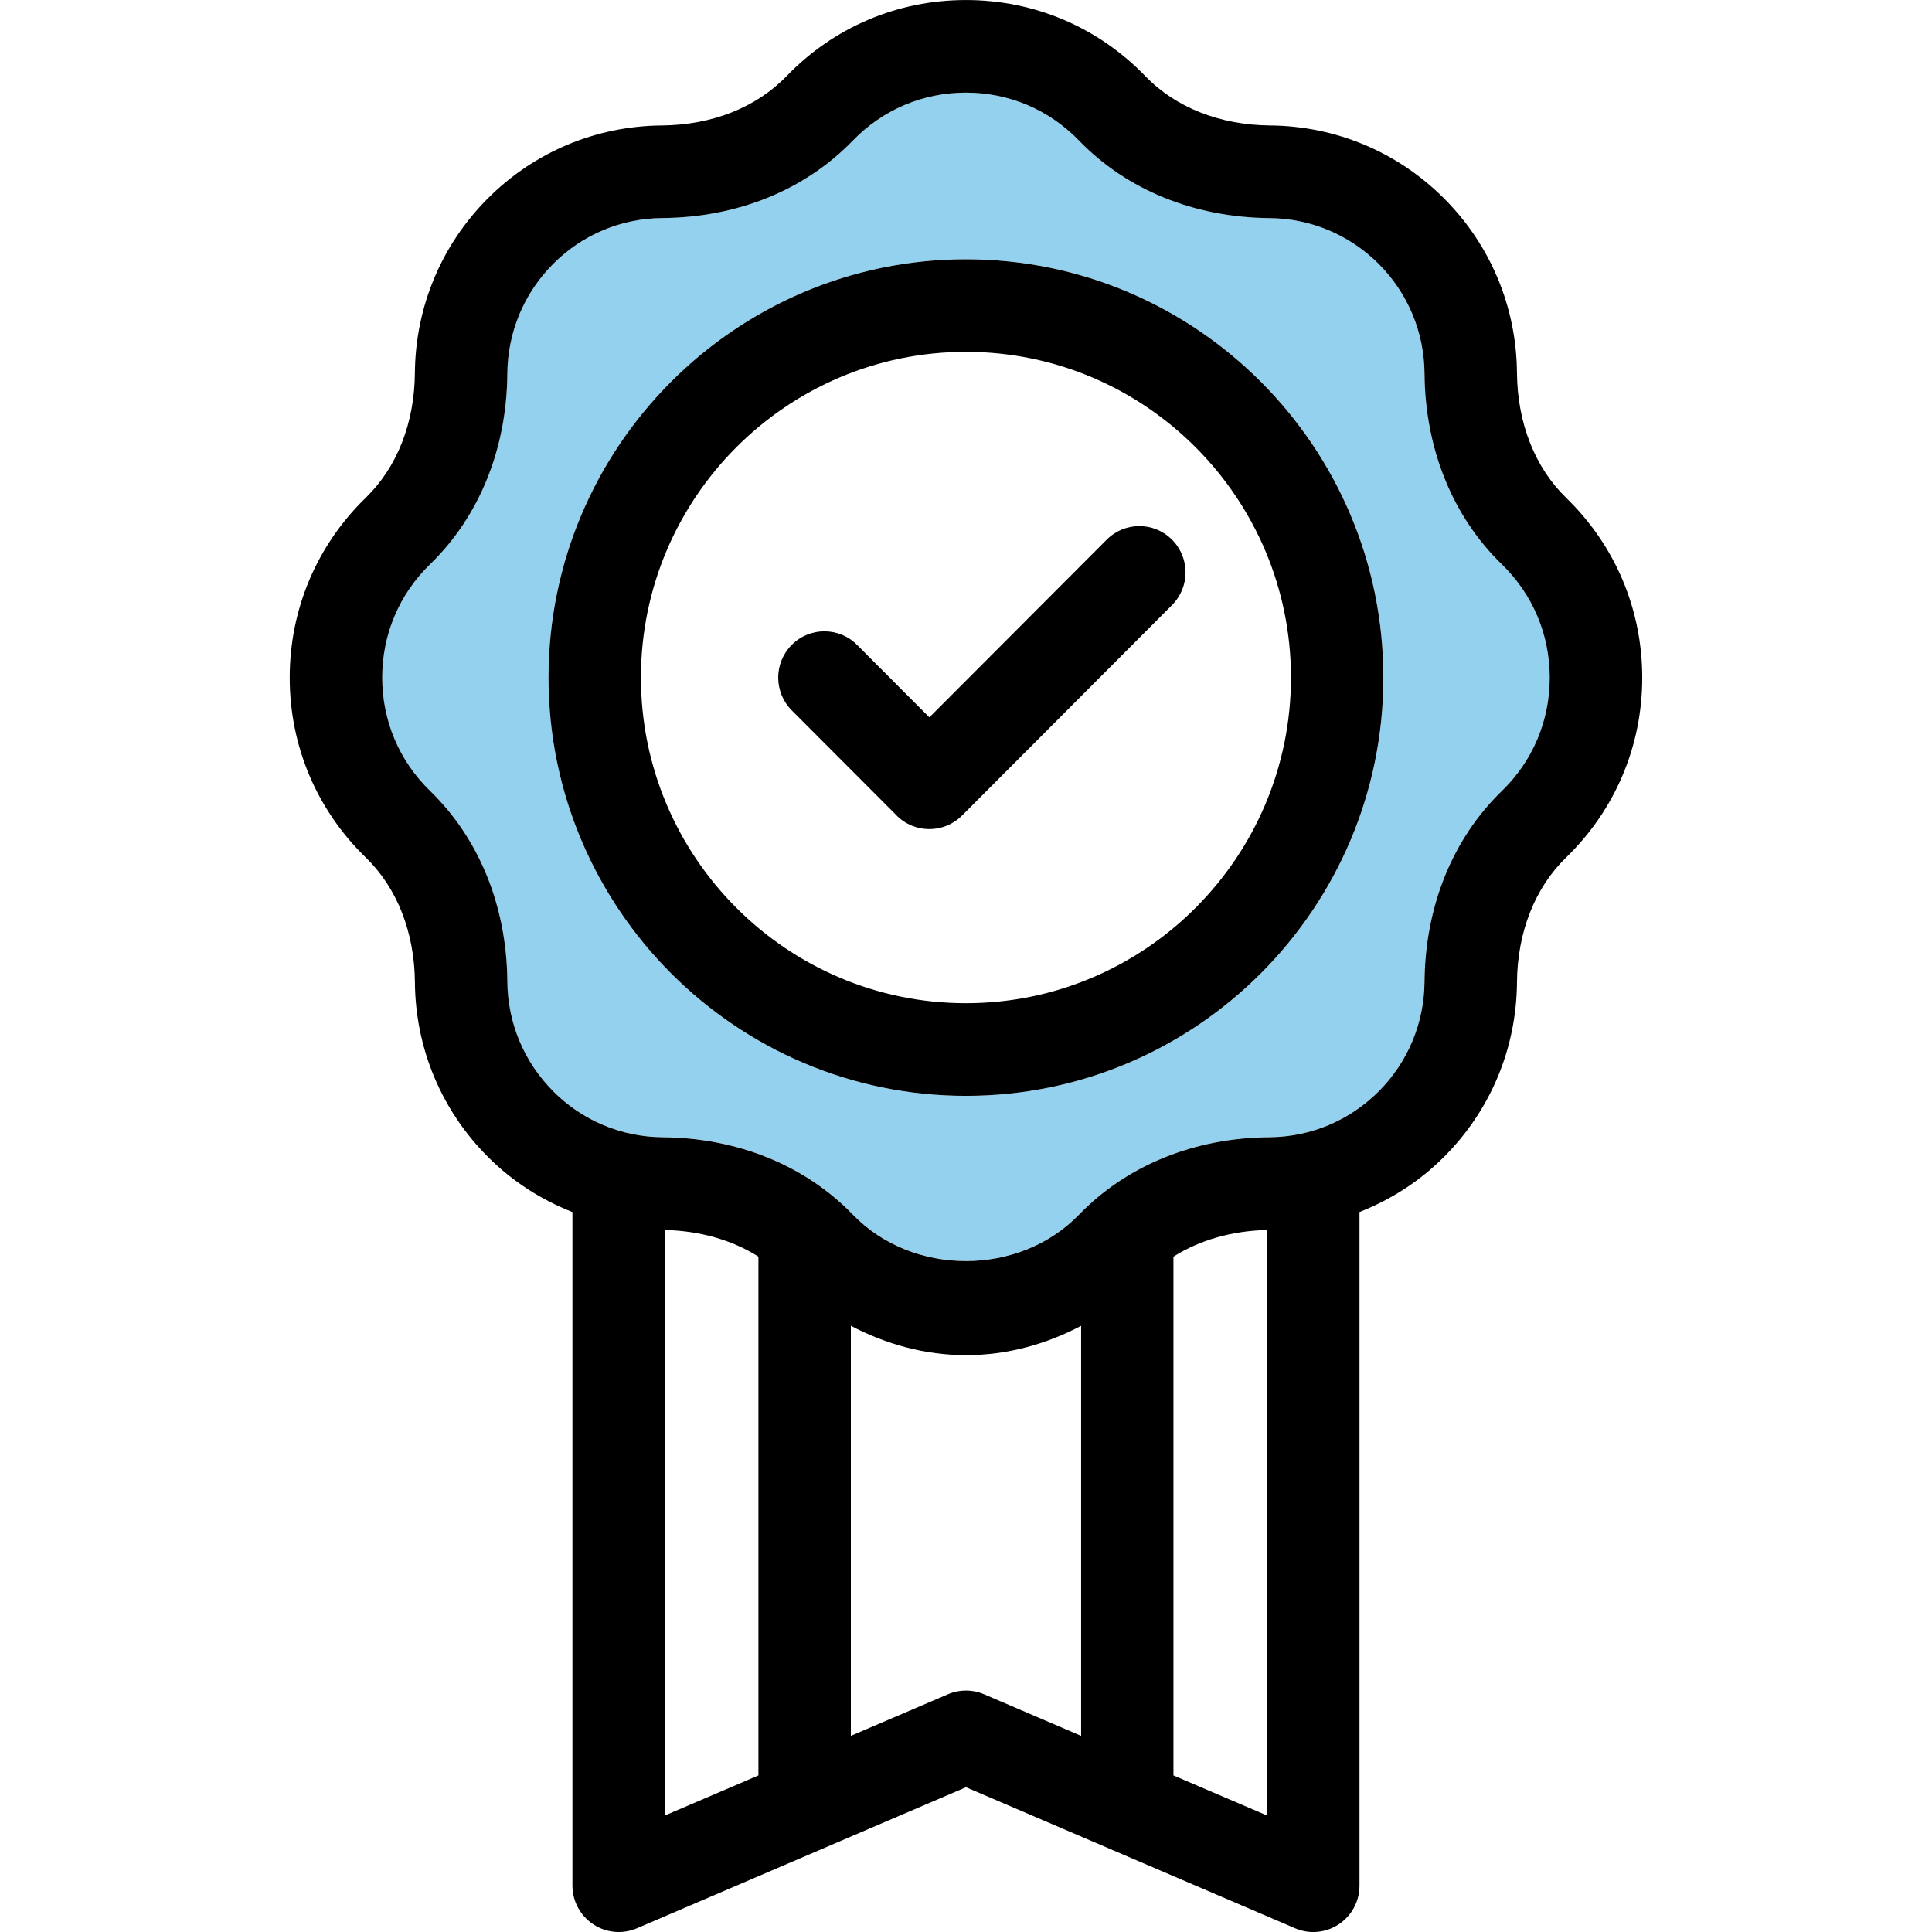<?xml version="1.0" encoding="utf-8"?>
<!-- Generator: Adobe Illustrator 16.0.0, SVG Export Plug-In . SVG Version: 6.00 Build 0)  -->
<!DOCTYPE svg PUBLIC "-//W3C//DTD SVG 1.1//EN" "http://www.w3.org/Graphics/SVG/1.1/DTD/svg11.dtd">
<svg version="1.1" id="Layer_1" xmlns="http://www.w3.org/2000/svg" xmlns:xlink="http://www.w3.org/1999/xlink" x="0px" y="0px"
	 width="70px" height="70px" viewBox="0 0 70 70" enable-background="new 0 0 70 70" xml:space="preserve">
<g>
	<path fill="#93D1EE" d="M30.9,44.005c2.168,2.244,6.028,2.244,8.194,0c1.73-1.787,4.18-2.781,6.893-2.804
		c1.499-0.011,2.906-0.603,3.967-1.663c1.057-1.06,1.647-2.472,1.658-3.973c0.022-2.725,1.018-5.178,2.801-6.908
		c1.12-1.086,1.736-2.546,1.736-4.106s-0.616-3.021-1.738-4.108c-1.783-1.729-2.776-4.183-2.799-6.906
		c-0.011-1.503-0.602-2.914-1.658-3.975c-1.059-1.059-2.467-1.651-3.967-1.662c-2.717-0.022-5.166-1.02-6.891-2.805
		c-1.086-1.123-2.541-1.74-4.099-1.74c-1.557,0-3.012,0.619-4.1,1.74c-1.725,1.786-4.174,2.781-6.89,2.804
		c-1.501,0.011-2.907,0.603-3.966,1.662c-1.057,1.061-1.647,2.472-1.66,3.976c-0.021,2.72-1.015,5.172-2.797,6.904
		c-1.122,1.088-1.738,2.546-1.738,4.108c0,1.562,0.616,3.02,1.736,4.106c1.786,1.734,2.777,4.186,2.798,6.908
		c0.013,1.501,0.603,2.914,1.66,3.973c1.057,1.061,2.465,1.652,3.964,1.664C26.727,41.222,29.174,42.218,30.9,44.005L30.9,44.005z
		 M19.875,24.549c0-8.356,6.784-15.156,15.124-15.156c8.341,0,15.124,6.799,15.124,15.156c0,8.356-6.783,15.156-15.124,15.156
		C26.658,39.705,19.875,32.907,19.875,24.549z"/>
	<path d="M34.998,39.705c8.341,0,15.124-6.798,15.124-15.156S43.339,9.394,34.998,9.394c-8.34,0-15.124,6.799-15.124,15.156
		C19.875,32.905,26.658,39.705,34.998,39.705z M34.998,12.748c6.493,0,11.776,5.293,11.776,11.801s-5.283,11.799-11.776,11.799
		c-6.492,0-11.776-5.293-11.776-11.799C23.222,18.042,28.506,12.748,34.998,12.748z"/>
	<path d="M32.487,29.549c0.327,0.328,0.756,0.491,1.185,0.491c0.428,0,0.856-0.164,1.184-0.491l7.608-7.625
		c0.654-0.655,0.654-1.716,0-2.371c-0.653-0.656-1.712-0.656-2.366,0l-6.425,6.438l-2.62-2.626c-0.654-0.655-1.713-0.655-2.367,0
		c-0.653,0.655-0.653,1.716,0,2.372l3.805,3.813H32.487z"/>
	<path d="M21.495,69.722c0.468,0.311,1.057,0.366,1.581,0.144L35,64.755l11.924,5.11c0.213,0.091,0.437,0.136,0.659,0.136
		c0.323,0,0.645-0.094,0.922-0.279c0.47-0.31,0.752-0.836,0.752-1.398v-24.41c1.135-0.447,2.182-1.114,3.066-2.002
		c1.684-1.686,2.621-3.93,2.64-6.318c0.015-1.818,0.647-3.425,1.78-4.525c1.778-1.726,2.758-4.038,2.758-6.516
		s-0.979-4.792-2.758-6.518c-1.133-1.101-1.764-2.707-1.78-4.523c-0.019-2.389-0.957-4.633-2.64-6.321
		c-1.684-1.686-3.925-2.626-6.306-2.645c-1.813-0.016-3.419-0.649-4.515-1.784c-1.723-1.782-4.031-2.761-6.505-2.761
		c-2.473,0-4.781,0.979-6.502,2.761c-1.099,1.135-2.703,1.769-4.516,1.784c-2.384,0.019-4.624,0.959-6.306,2.645
		c-1.682,1.686-2.62,3.93-2.641,6.321c-0.013,1.816-0.646,3.422-1.781,4.523c-1.774,1.726-2.754,4.04-2.754,6.517
		c0,2.476,0.979,4.792,2.755,6.516c1.135,1.102,1.767,2.708,1.781,4.527c0.021,2.389,0.96,4.633,2.641,6.316
		c0.885,0.89,1.931,1.557,3.066,2.004v24.41C20.742,68.886,21.025,69.412,21.495,69.722z M27.479,64.327l-3.389,1.452V44.565
		c1.273,0.029,2.435,0.364,3.389,0.964V64.327z M39.169,62.893l-3.51-1.505c-0.423-0.18-0.896-0.18-1.317,0l-3.514,1.505V48.036
		c1.277,0.67,2.686,1.064,4.174,1.064c1.486,0,2.895-0.393,4.169-1.063v14.854H39.169z M45.907,65.779l-3.391-1.452V45.531
		c0.955-0.602,2.117-0.937,3.391-0.966V65.779z M20.042,39.536c-1.057-1.059-1.647-2.47-1.66-3.973
		c-0.021-2.721-1.014-5.174-2.798-6.907c-1.12-1.086-1.736-2.546-1.736-4.106c0-1.561,0.616-3.021,1.738-4.108
		c1.784-1.732,2.776-4.186,2.796-6.904c0.013-1.504,0.603-2.915,1.66-3.976s2.465-1.651,3.966-1.662
		c2.718-0.022,5.166-1.02,6.89-2.804c1.088-1.123,2.543-1.74,4.1-1.74c1.558,0,3.013,0.617,4.099,1.74
		c1.727,1.786,4.176,2.782,6.891,2.806c1.498,0.011,2.906,0.603,3.967,1.662c1.057,1.061,1.647,2.472,1.658,3.975
		c0.022,2.723,1.018,5.177,2.799,6.906c1.121,1.088,1.737,2.546,1.737,4.108s-0.616,3.02-1.736,4.106
		c-1.784,1.73-2.777,4.183-2.8,6.908c-0.011,1.501-0.602,2.914-1.658,3.973c-1.059,1.061-2.467,1.652-3.967,1.664
		c-2.715,0.021-5.164,1.018-6.893,2.804c-2.168,2.244-6.028,2.244-8.194,0c-1.729-1.786-4.176-2.782-6.893-2.804
		c-1.499-0.012-2.906-0.604-3.965-1.664V39.536z"/>
</g>
</svg>
